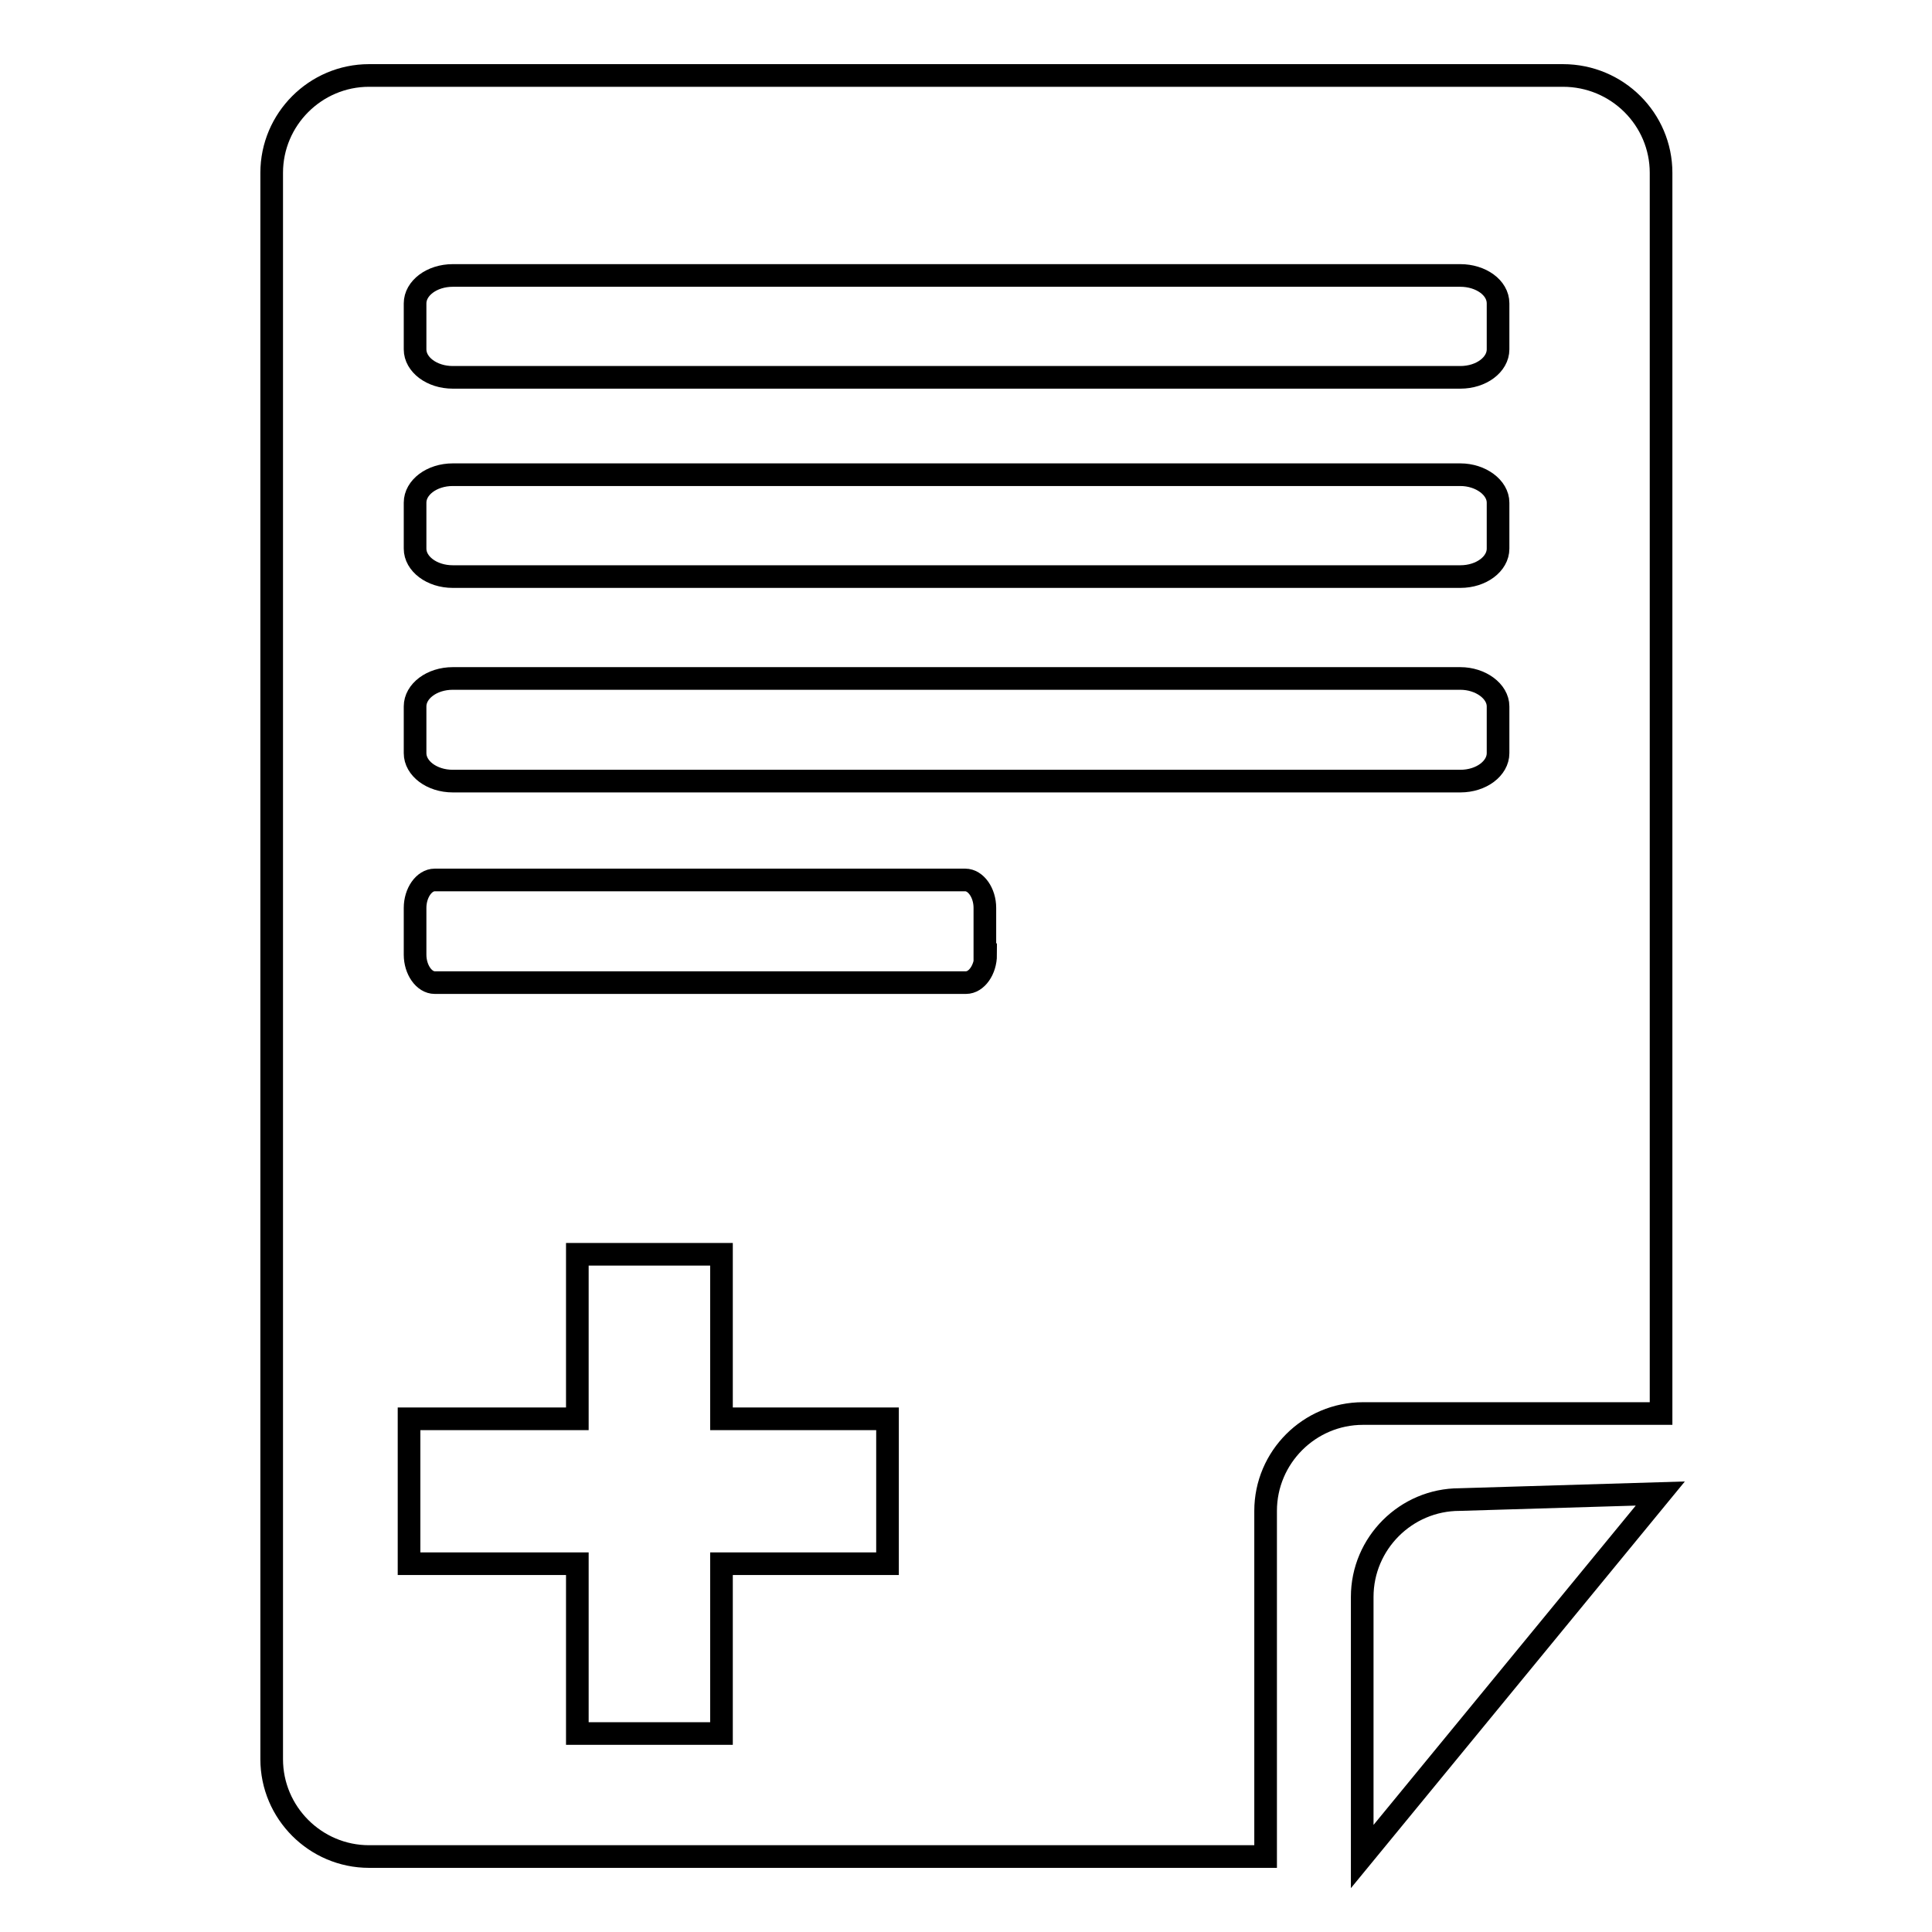 <?xml version="1.0" encoding="utf-8"?>
<!-- Svg Vector Icons : http://www.onlinewebfonts.com/icon -->
<!DOCTYPE svg PUBLIC "-//W3C//DTD SVG 1.1//EN" "http://www.w3.org/Graphics/SVG/1.1/DTD/svg11.dtd">
<svg version="1.1" xmlns="http://www.w3.org/2000/svg" xmlns:xlink="http://www.w3.org/1999/xlink" x="0px" y="0px" viewBox="0 0 256 256" enable-background="new 0 0 256 256" xml:space="preserve">
<g><g><g><g><path stroke-width="3" fill-opacity="0" stroke="#000000"  d="M180.5,246v-34.4c0-7.1,5.8-12.9,12.9-12.9l26.6-0.8L180.5,246z"/><path stroke-width="3" fill-opacity="0" stroke="#000000"  d="M207.1,10H48.9c-7.1,0-12.9,5.8-12.9,12.9v210.2c0,7.1,5.8,12.9,12.9,12.9h118.8v-45.8c0-7.1,5.8-12.9,12.9-12.9h39.5V22.9C220.1,15.8,214.3,10,207.1,10z M198.5,46.3c0,2-2.2,3.7-5,3.7H60c-2.8,0-5-1.7-5-3.7v-6.1c0-2,2.2-3.7,5-3.7h133.5c2.7,0,5,1.6,5,3.7V46.3z M198.5,72.7c0,2-2.2,3.7-5,3.7H60c-2.8,0-5-1.7-5-3.7v-6.1c0-2,2.2-3.7,5-3.7h133.5c2.7,0,5,1.7,5,3.7V72.7z M198.5,99.8c0,2-2.2,3.7-5,3.7H60c-2.8,0-5-1.7-5-3.7v-6.2c0-2,2.2-3.7,5-3.7h133.5c2.7,0,5,1.7,5,3.7V99.8z M130.6,126.5c0,2-1.2,3.7-2.6,3.7H57.6c-1.4,0-2.6-1.7-2.6-3.7v-6.2c0-2,1.2-3.7,2.6-3.7h70.3c1.4,0,2.6,1.7,2.6,3.7V126.5L130.6,126.5z M117.6,207.2h-22v22.5H76.5v-22.5H54.2V188h22.3v-21.8h19.1V188h22L117.6,207.2L117.6,207.2z"/></g></g><g></g><g></g><g></g><g></g><g></g><g></g><g></g><g></g><g></g><g></g><g></g><g></g><g></g><g></g><g></g></g></g>
</svg>